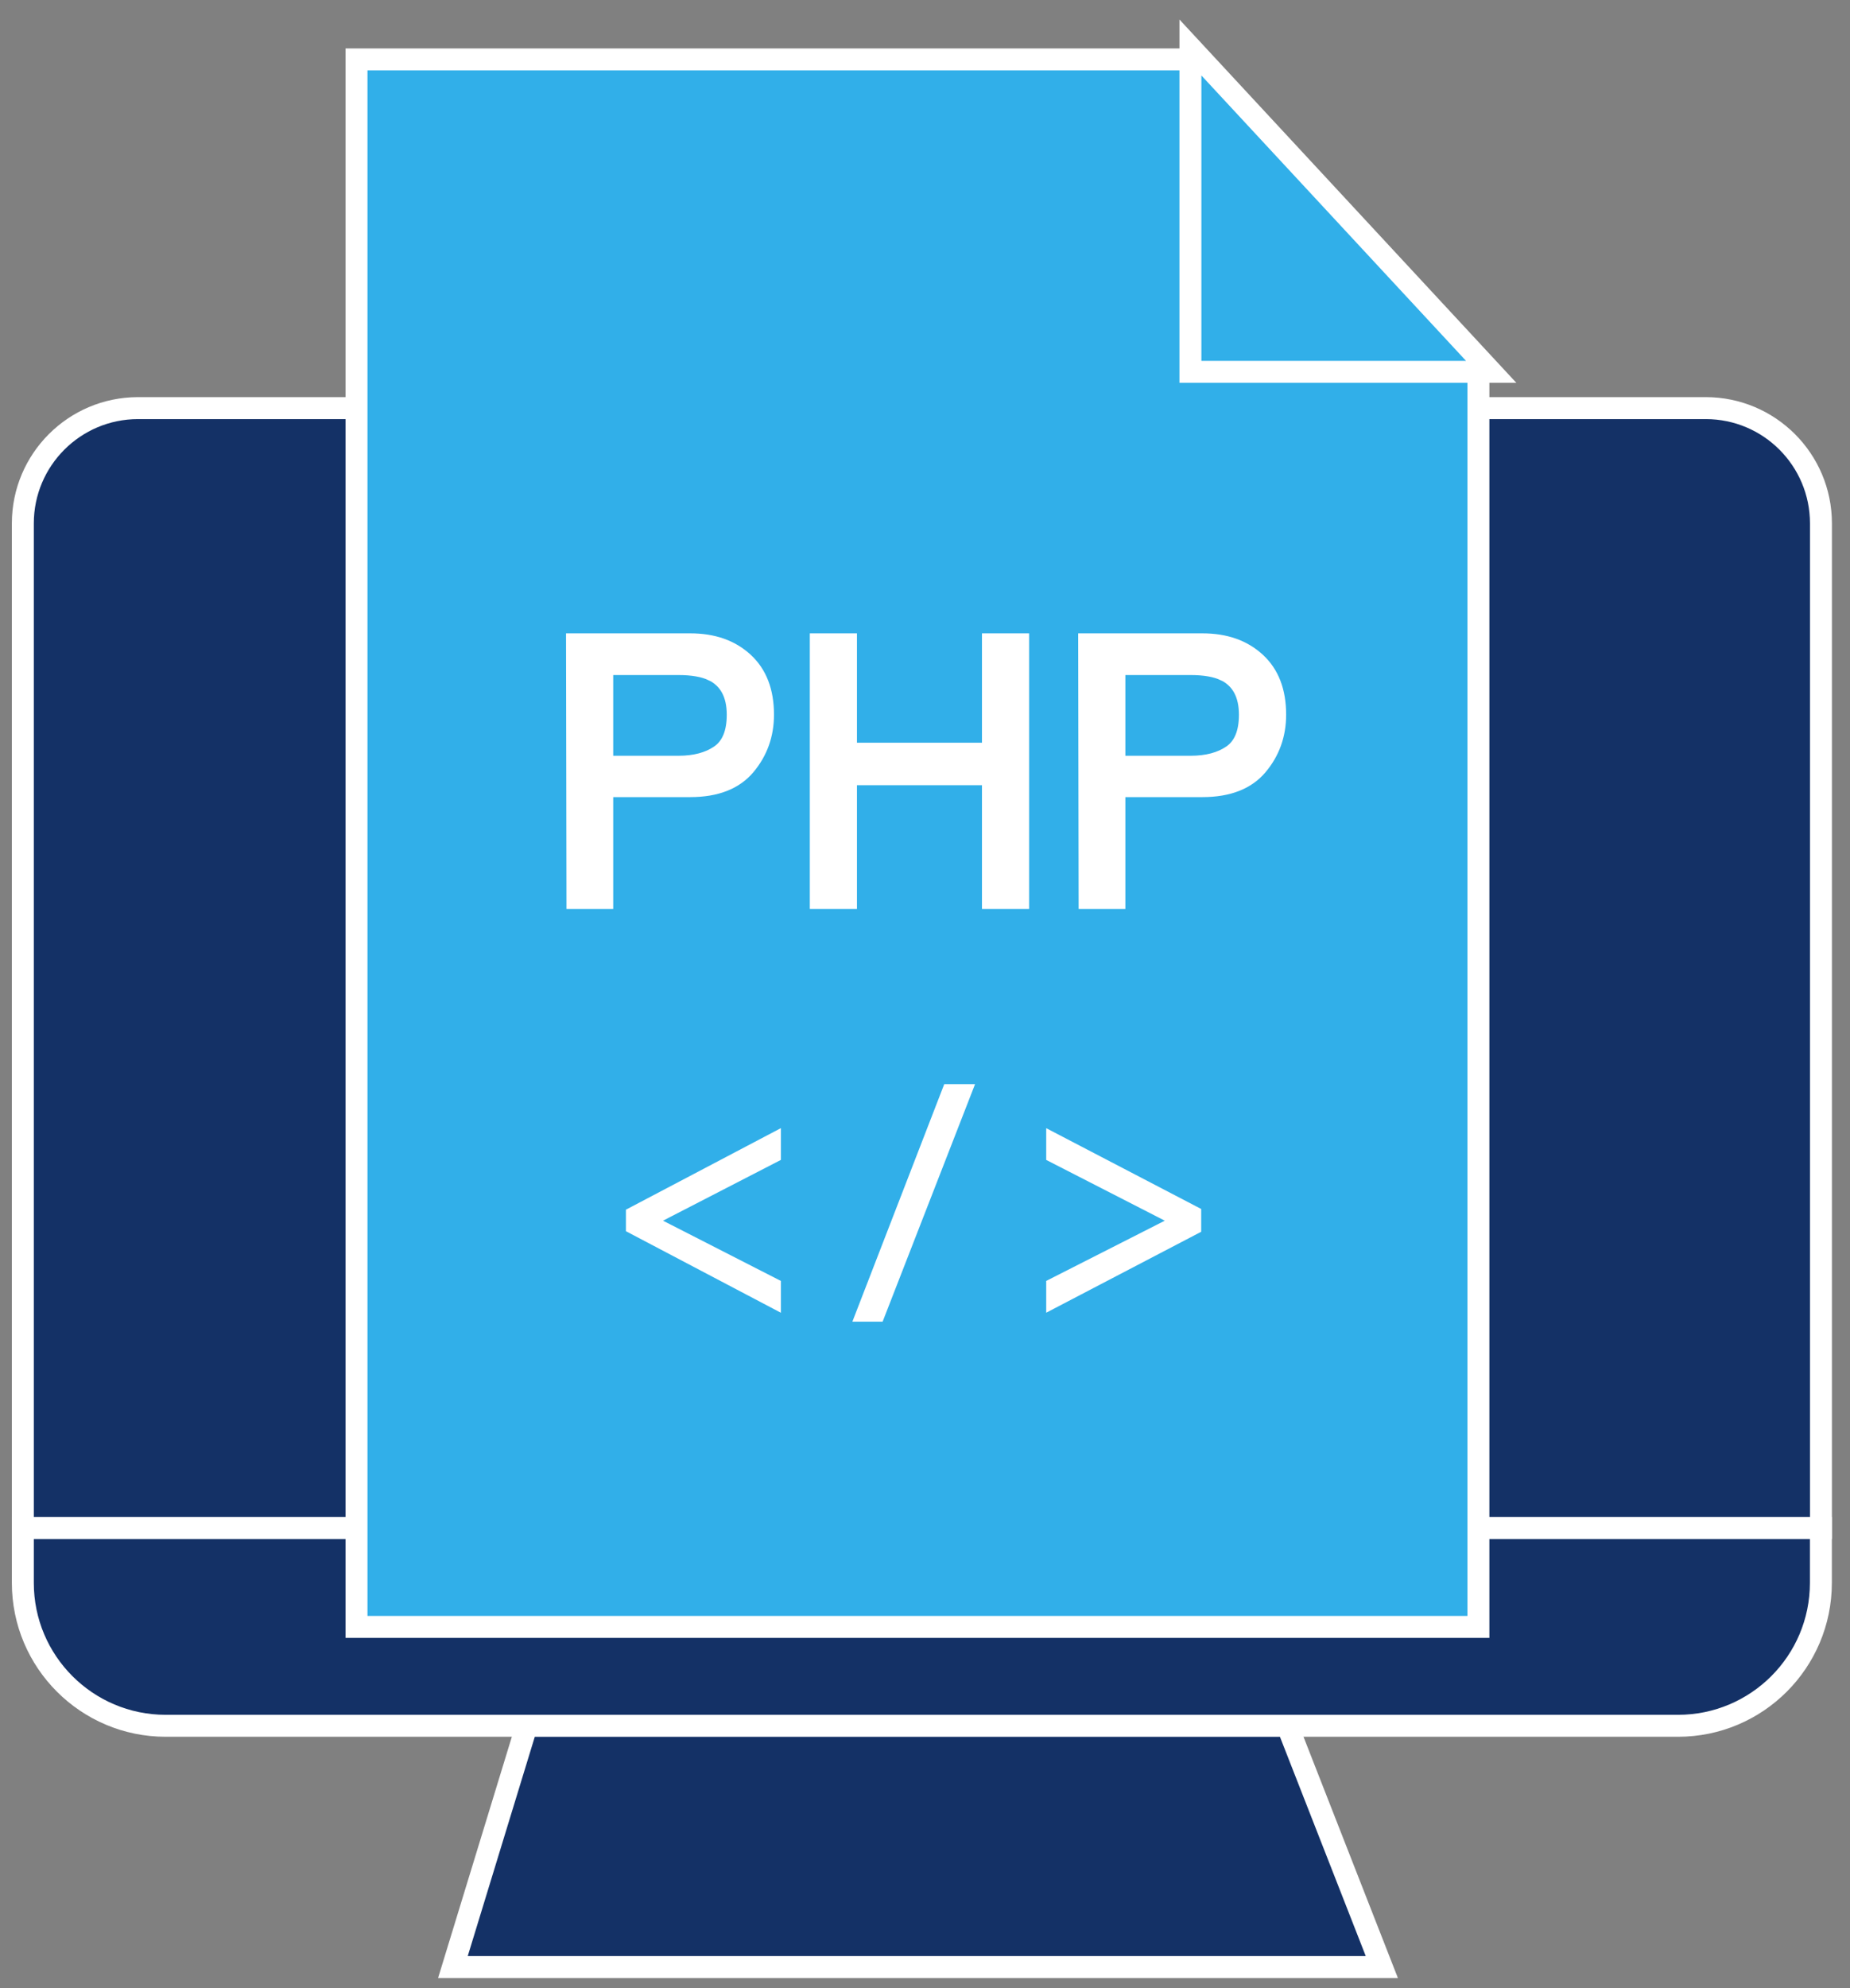 <svg width="81" height="87" viewBox="0 0 81 87" fill="none" xmlns="http://www.w3.org/2000/svg">
<rect x="0" y="0" width="81" height="87" fill="#808080" stroke="none"/>
<path d="M6.045 17.859H74.684C77.469 17.859 79.728 20.119 79.728 22.904V66.865H1V22.904C1 20.119 3.26 17.859 6.045 17.859Z" fill="#143166" stroke="white" stroke-width="0.961" stroke-miterlimit="10"/>
<path d="M1 66.867H79.725V69.265C79.725 72.719 76.924 75.52 73.47 75.52H7.255C3.801 75.52 1 72.719 1 69.265V66.867Z" fill="#143166" stroke="white" stroke-width="0.961" stroke-miterlimit="10"/>
<path d="M19.83 86.078L23.059 75.522H56.369L60.502 86.078H19.83Z" fill="#143166" stroke="white" stroke-width="0.961" stroke-miterlimit="10"/>
<path d="M15.609 71.193H64.73V16.052H52.129V2.6H15.609V71.193Z" fill="#31AFE9" stroke="white" stroke-width="0.961" stroke-miterlimit="10"/>
<path d="M52.121 2.078V16.273H65.291L52.121 2.078Z" fill="#31AFE9" stroke="white" stroke-width="0.961" stroke-miterlimit="10"/>
<path d="M25.038 27.955H30.221C31.247 27.955 32.071 28.244 32.703 28.826C33.335 29.408 33.648 30.222 33.648 31.274C33.648 32.179 33.365 32.966 32.804 33.635C32.242 34.304 31.381 34.641 30.224 34.641H26.609V39.534H25.042L25.023 27.955H25.038ZM31.122 29.546C30.779 29.384 30.305 29.3 29.706 29.3H26.609V33.312H29.706C30.406 33.312 30.974 33.161 31.408 32.862C31.842 32.562 32.06 32.034 32.06 31.278C32.06 30.427 31.748 29.849 31.122 29.542V29.546Z" fill="white" stroke="white" stroke-width="0.48" stroke-miterlimit="10"/>
<path d="M35.697 27.955H37.281V32.741H43.234V27.955H44.818V39.534H43.234V34.12H37.281V39.534H35.697V27.955Z" fill="white" stroke="white" stroke-width="0.48" stroke-miterlimit="10"/>
<path d="M47.463 27.955H52.645C53.671 27.955 54.495 28.244 55.127 28.826C55.76 29.408 56.072 30.222 56.072 31.274C56.072 32.179 55.79 32.966 55.228 33.635C54.667 34.304 53.806 34.641 52.649 34.641H49.033V39.534H47.466L47.447 27.955H47.463ZM53.547 29.546C53.204 29.384 52.73 29.3 52.131 29.3H49.033V33.312H52.131C52.83 33.312 53.399 33.161 53.833 32.862C54.266 32.562 54.485 32.034 54.485 31.278C54.485 30.427 54.172 29.849 53.547 29.542V29.546Z" fill="white" stroke="white" stroke-width="0.48" stroke-miterlimit="10"/>
<path d="M27.645 53.732V53.08L33.95 49.764V50.611L28.526 53.406V53.429L33.95 56.2V57.048L27.645 53.732Z" fill="white" stroke="white" stroke-width="0.48" stroke-miterlimit="10"/>
<path d="M38.48 57.596H37.67L41.507 47.682H42.341L38.48 57.596Z" fill="white" stroke="white" stroke-width="0.48" stroke-miterlimit="10"/>
<path d="M52.353 53.066V53.756L46.047 57.048V56.2L51.505 53.429V53.406L46.047 50.611V49.764L52.353 53.05V53.066Z" fill="white" stroke="white" stroke-width="0.48" stroke-miterlimit="10"/>
</svg>
